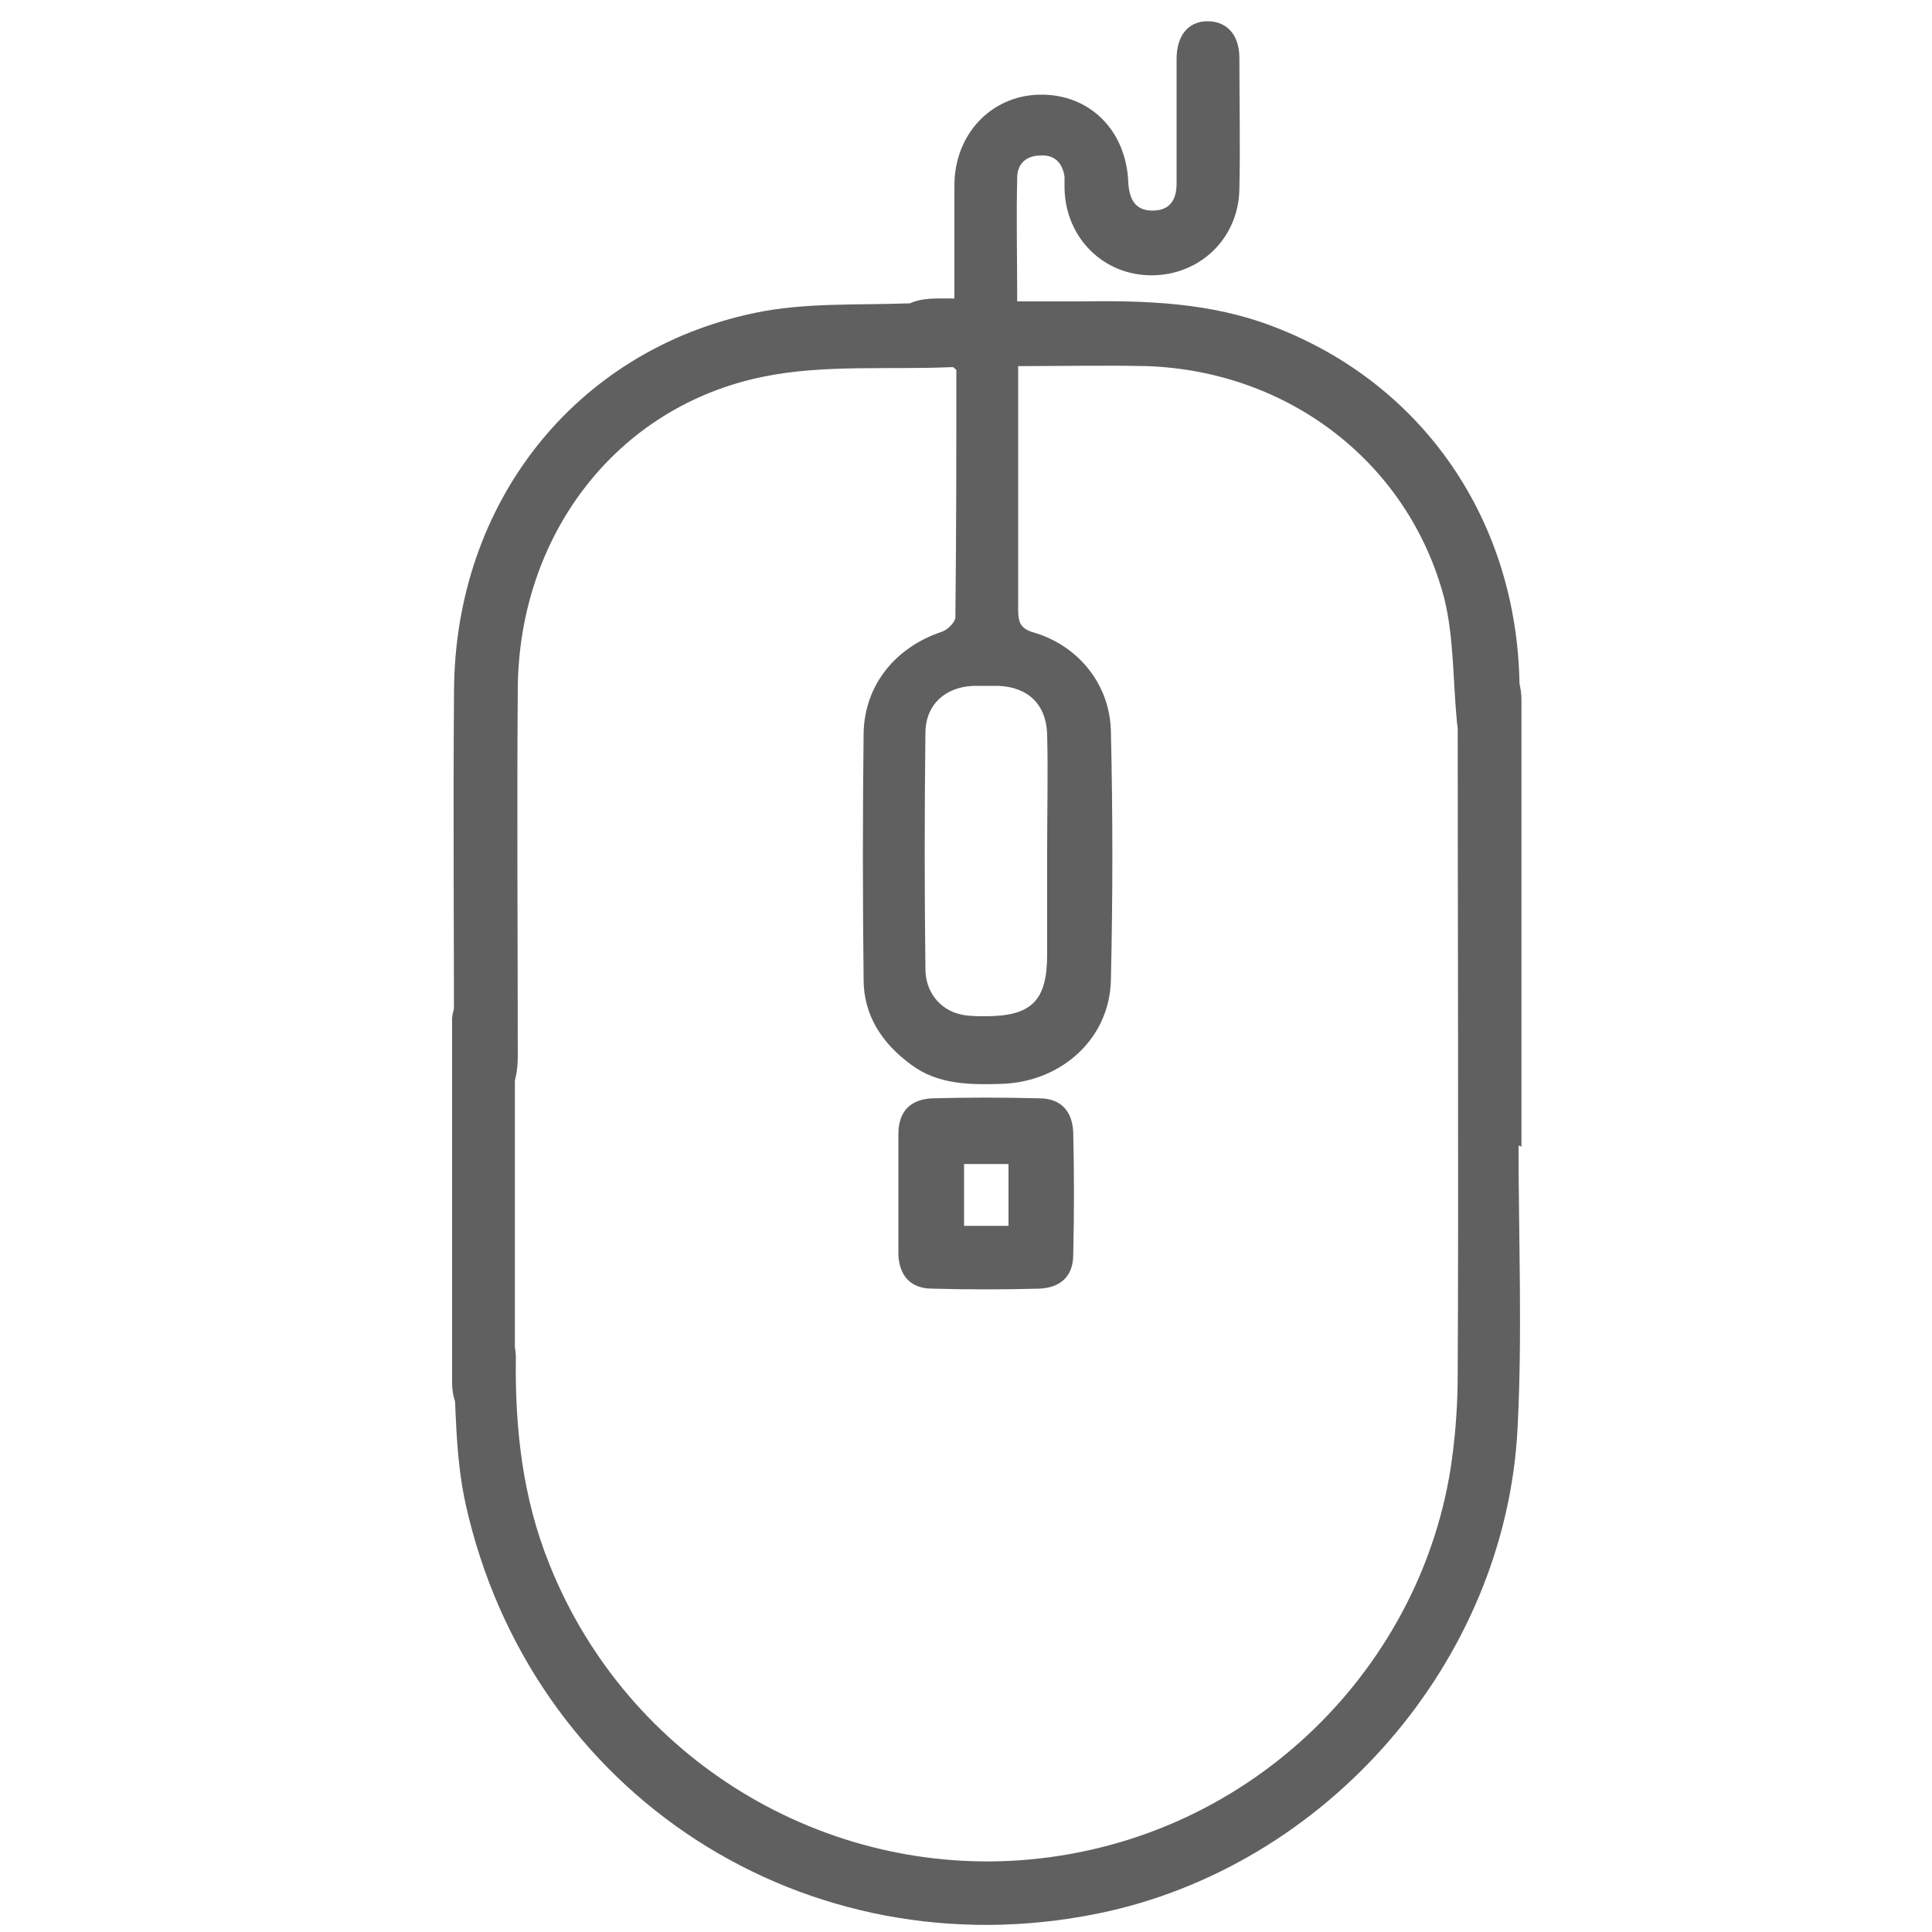 <?xml version="1.0" encoding="utf-8"?>
<!-- Generator: Adobe Illustrator 26.3.1, SVG Export Plug-In . SVG Version: 6.00 Build 0)  -->
<svg version="1.1" id="Capa_1" xmlns="http://www.w3.org/2000/svg" xmlns:xlink="http://www.w3.org/1999/xlink" x="0px" y="0px"
	 viewBox="0 0 200 200" style="enable-background:new 0 0 200 200;" xml:space="preserve">
<style type="text/css">
	.st0{fill:#606060;}
	.st1{fill-rule:evenodd;clip-rule:evenodd;fill:#606060;}
</style>
<g>
	<path class="st1" d="M98.8,30.9c0-4.1,0-7.9,0-11.7c0-5.3,3.8-9.3,8.8-9.4c5.2-0.1,9,3.7,9.2,9.1c0.1,1.7,0.7,2.9,2.5,2.9
		c1.8,0,2.5-1.1,2.5-2.8c0-4.3,0-8.6,0-12.9c0-2.4,1.2-3.9,3.2-3.9c2,0,3.3,1.4,3.3,3.8c0,4.5,0.1,9,0,13.6
		c-0.1,5.1-4.1,8.9-9.1,8.9c-5,0-8.9-3.9-9-9c0-0.4,0-0.8,0-1.2c-0.2-1.4-1-2.3-2.5-2.2c-1.4,0-2.4,0.8-2.4,2.3
		c-0.1,4.2,0,8.3,0,12.8c2.3,0,4.4,0,6.5,0c6.8-0.1,13.5,0.1,20,2.6c15.5,5.9,25.3,20.1,25.5,37.2c0,1.2,0.1,2.3,0,3.5
		c-0.1,2.1-1.5,3.5-3.3,3.5c-1.8,0-3.1-1.4-3.2-3.5c-0.4-4.2-0.3-8.6-1.3-12.6c-3.7-14-16.1-23.5-30.8-24c-4.4-0.1-8.7,0-13.3,0
		c0,1.4,0,2.6,0,3.8c0,7.1,0,14.2,0,21.4c0,1.3,0.2,2,1.7,2.4c4.6,1.4,7.8,5.4,7.9,10.2c0.2,8.6,0.2,17.1,0,25.7
		c-0.1,6.1-5.1,10.6-11.3,10.8c-3.3,0.1-6.6,0.1-9.4-2c-3-2.2-4.9-5.1-4.9-8.8c-0.1-8.5-0.1-17,0-25.5c0.1-5,3.3-8.9,8.1-10.5
		c0.6-0.2,1.4-1,1.4-1.5c0.1-8.6,0.1-17.1,0.1-25.6c-0.2-0.2-0.3-0.3-0.4-0.3c-6.5,0.3-13.3-0.3-19.6,1
		c-15.2,3.1-25.3,16.4-25.4,32.3c-0.1,12.7,0,25.3,0,38c0,3.3-1.1,4.9-3.3,4.9c-2.2,0-3.3-1.6-3.3-4.9c0-12.6-0.1-25.2,0-37.8
		c0.1-19.4,12.5-35.2,31.1-39.1c5.2-1.1,10.7-0.8,16.1-1C95.5,30.8,97,30.9,98.8,30.9z M108.4,88.1
		C108.4,88.1,108.4,88.1,108.4,88.1c0-4,0.1-8.1,0-12.1c-0.1-3.1-2-4.9-5.1-5c-0.8,0-1.6,0-2.5,0c-2.9,0.1-5,1.9-5,4.9
		c-0.1,8.1-0.1,16.3,0,24.4c0,2.4,1.5,4.2,3.6,4.7c0.8,0.2,1.8,0.2,2.6,0.2c4.8,0,6.4-1.6,6.4-6.4C108.4,95.2,108.4,91.6,108.4,88.1
		z"/>
	<path class="st1" d="M157.2,118.6c0,9.7,0.4,19.5-0.1,29.2c-1.2,24.2-19.8,45.5-43.5,50.3c-30.2,6.1-58.7-12.3-65.4-42.4
		c-1.1-5-1-10.2-1.3-15.3c-0.1-2.1,1.4-3.5,3.2-3.5c1.9,0,3.3,1.4,3.3,3.6c-0.1,7.4,0.7,14.6,3.5,21.5c8.1,20.2,28.5,32.4,49.6,30.5
		c23.3-2.1,40.9-20.2,43.8-41.4c0.4-2.9,0.6-5.9,0.6-8.8c0.1-17.5,0-50.9,0-68.4c0-0.5,0-1,0-1.4c0-2.7,1.3-4.3,3.4-4.2
		c2,0.1,3.2,1.6,3.2,4.2c0,10.1,0,36.1,0,46.2C157.3,118.6,157.2,118.6,157.2,118.6z"/>
	<path class="st1" d="M93,123.6c0-2.1,0-4.1,0-6.2c0-2.3,1.2-3.6,3.5-3.7c3.7-0.1,7.4-0.1,11.1,0c2.2,0,3.4,1.3,3.5,3.5
		c0.1,4.2,0.1,8.5,0,12.7c0,2.2-1.3,3.4-3.5,3.5c-3.7,0.1-7.4,0.1-11.1,0c-2.2,0-3.4-1.3-3.5-3.5C93,127.8,93,125.7,93,123.6z
		 M104.4,126.9c0-2.1,0-4.3,0-6.4c-1.6,0-3.1,0-4.6,0c0,2.2,0,4.3,0,6.4C101.3,126.9,102.8,126.9,104.4,126.9z"/>
	<path class="st1" d="M53.3,107.3c0,0.3,0,35.5,0,35.8c-0.1,2.6-1.3,4.1-3.3,4c-2,0-3.2-1.5-3.2-4c0-0.9,0-36.8,0-37.7
		c0.2-2,1.6-3.3,3.3-3.2c1.8,0,3,1.3,3.2,3.3C53.3,106.2,53.3,106.8,53.3,107.3C53.3,107.3,53.3,107.3,53.3,107.3z"/>
</g>
</svg>

